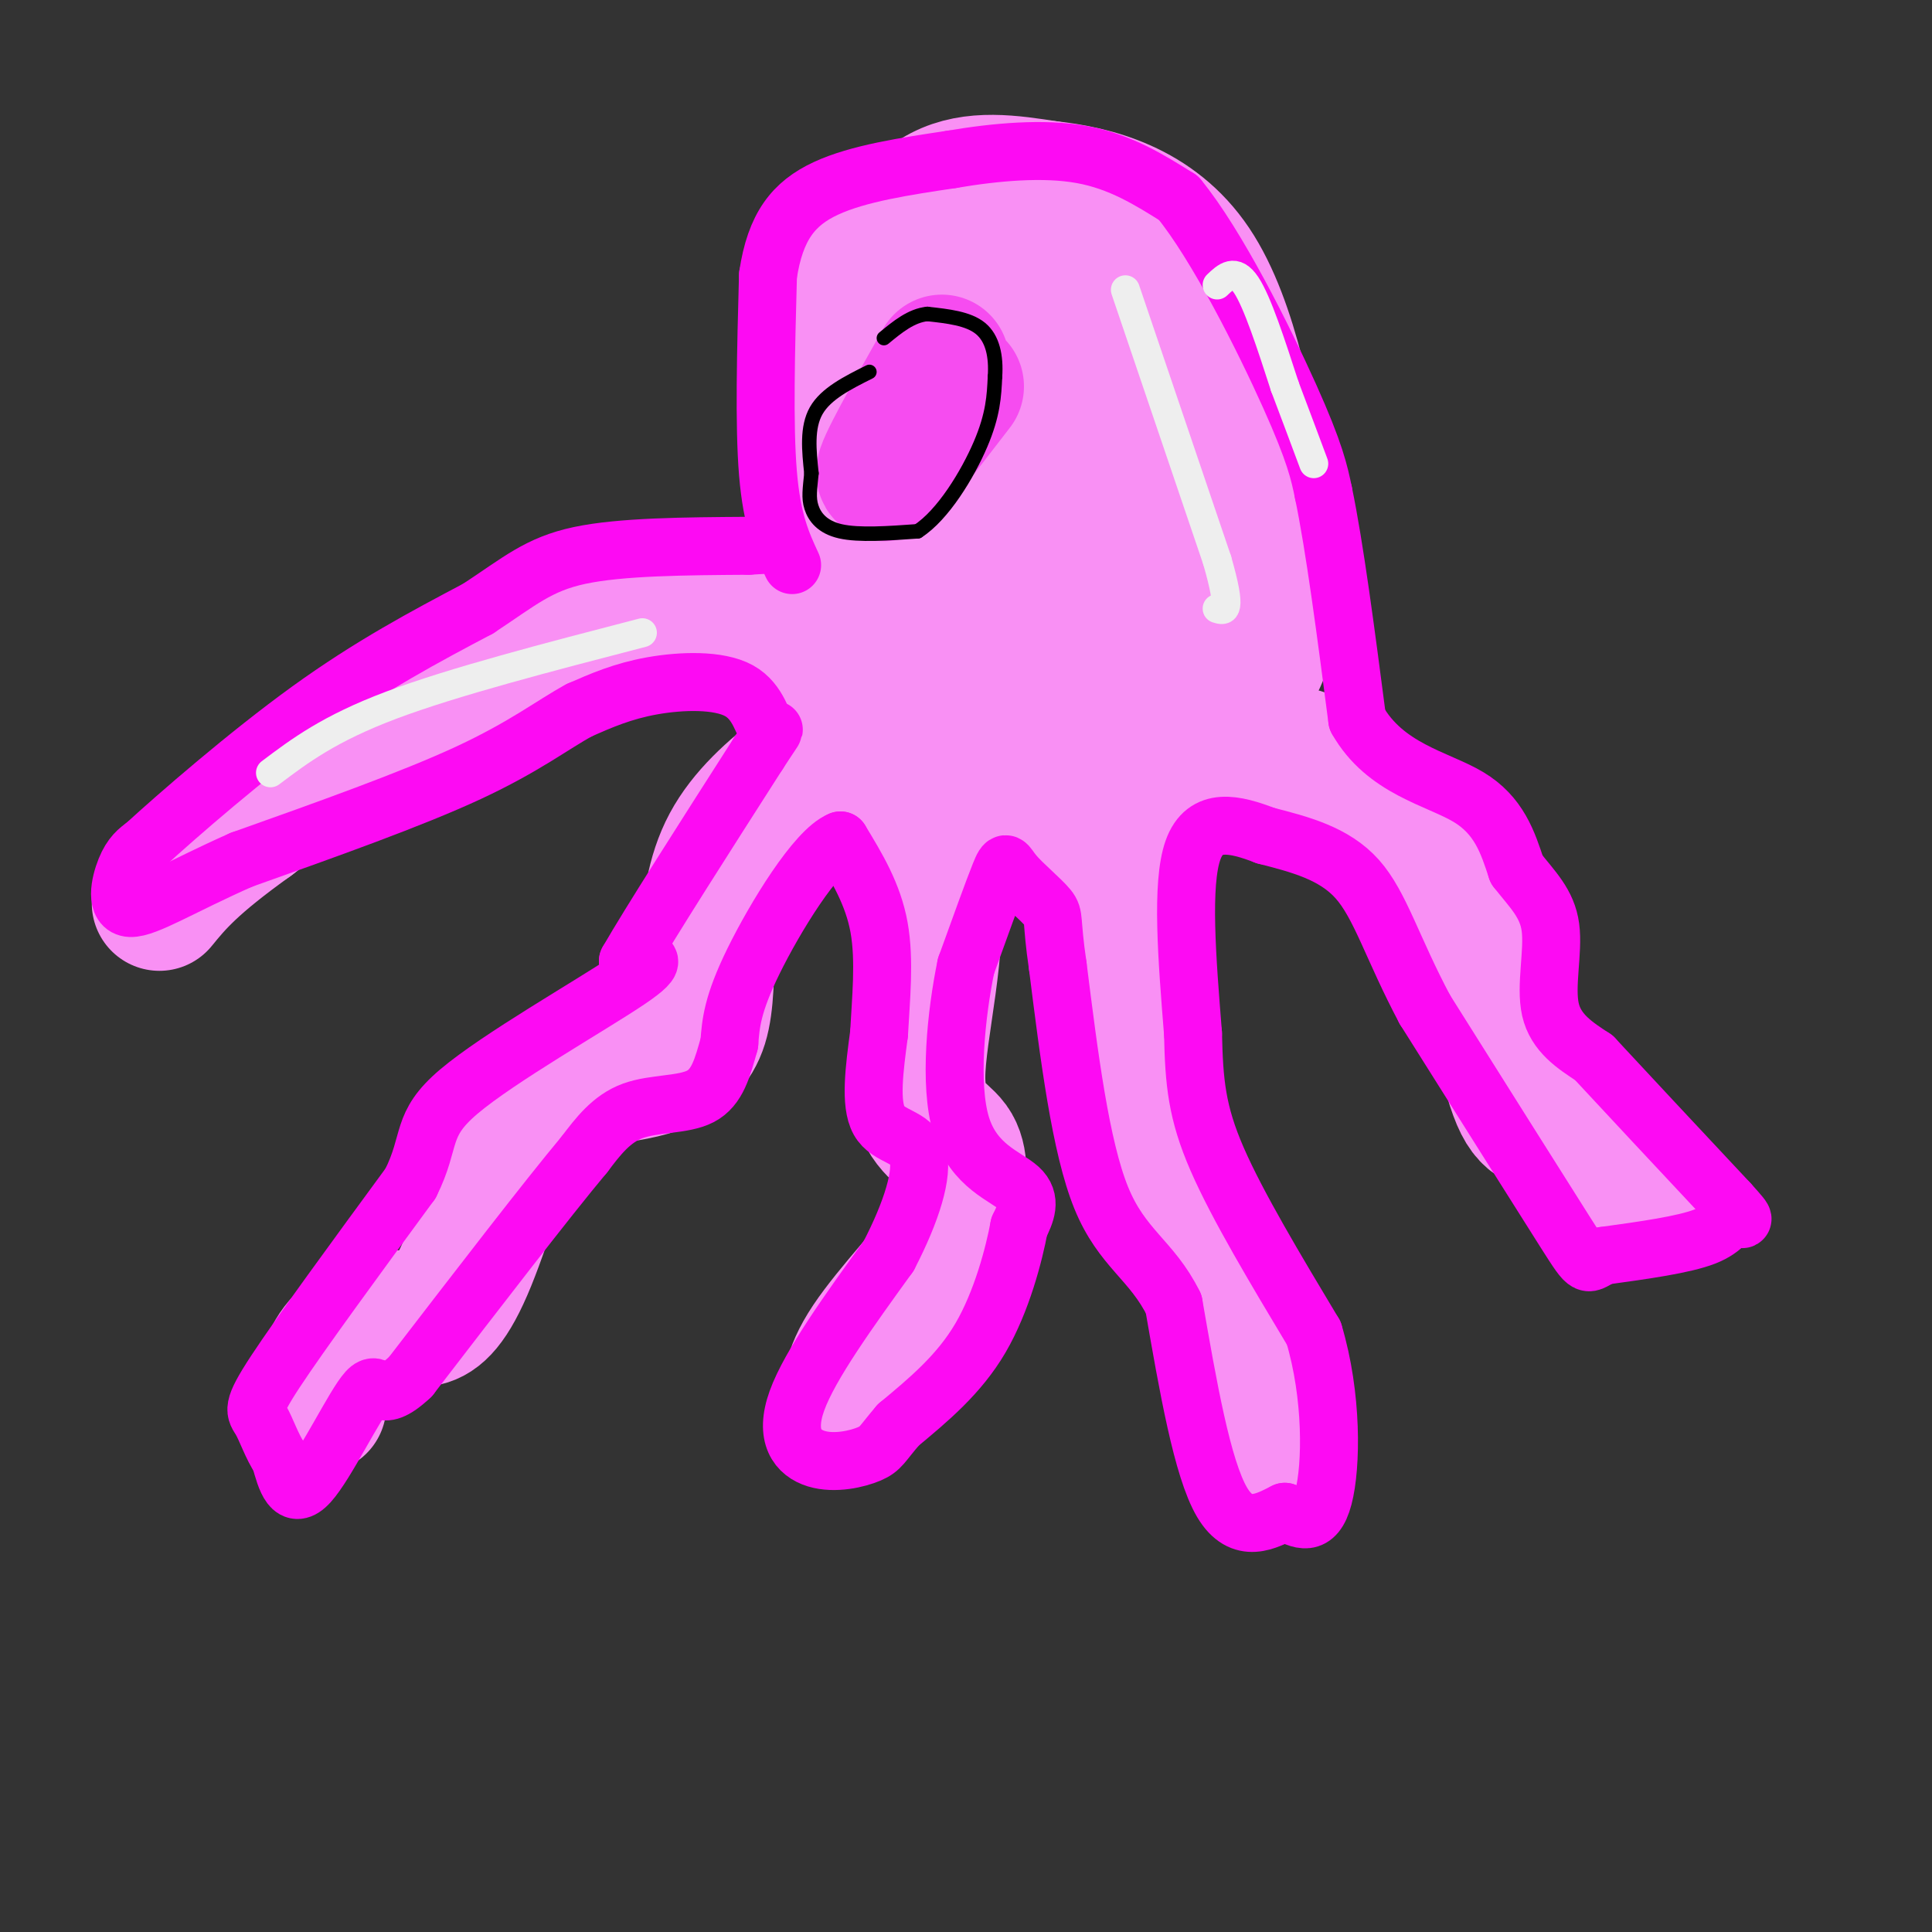 <svg viewBox='0 0 400 400' version='1.1' xmlns='http://www.w3.org/2000/svg' xmlns:xlink='http://www.w3.org/1999/xlink'><rect x="0" y="0" width="400" height="400" fill="#333333" stroke="none"/><g fill='none' stroke='#F990F4' stroke-width='28' stroke-linecap='round' stroke-linejoin='round'><path d='M179,150c-1.405,-30.946 -2.810,-61.893 -3,-77c-0.190,-15.107 0.833,-14.375 4,-18c3.167,-3.625 8.476,-11.607 15,-15c6.524,-3.393 14.262,-2.196 22,-1'/><path d='M217,39c9.426,1.019 21.990,4.067 30,16c8.010,11.933 11.464,32.751 14,47c2.536,14.249 4.153,21.928 1,31c-3.153,9.072 -11.077,19.536 -19,30'/><path d='M243,163c-4.938,5.897 -7.785,5.641 -12,6c-4.215,0.359 -9.800,1.333 -20,-1c-10.200,-2.333 -25.015,-7.974 -30,-23c-4.985,-15.026 -0.138,-39.436 3,-54c3.138,-14.564 4.569,-19.282 6,-24'/><path d='M190,67c1.504,-5.897 2.265,-8.641 4,-12c1.735,-3.359 4.443,-7.334 8,-8c3.557,-0.666 7.964,1.976 12,3c4.036,1.024 7.702,0.430 12,13c4.298,12.570 9.228,38.306 9,54c-0.228,15.694 -5.614,21.347 -11,27'/><path d='M224,144c-2.009,5.035 -1.530,4.123 -3,7c-1.470,2.877 -4.888,9.541 -10,-1c-5.112,-10.541 -11.920,-38.289 -14,-55c-2.080,-16.711 0.566,-22.387 3,-26c2.434,-3.613 4.655,-5.165 7,-6c2.345,-0.835 4.813,-0.953 7,0c2.187,0.953 4.094,2.976 6,5'/><path d='M220,68c1.722,1.968 3.028,4.386 4,13c0.972,8.614 1.611,23.422 0,42c-1.611,18.578 -5.472,40.925 -7,29c-1.528,-11.925 -0.722,-58.121 0,-73c0.722,-14.879 1.361,1.561 2,18'/><path d='M219,97c0.653,12.062 1.287,33.218 3,43c1.713,9.782 4.506,8.190 8,1c3.494,-7.190 7.690,-19.979 10,-27c2.310,-7.021 2.732,-8.274 3,1c0.268,9.274 0.380,29.074 0,39c-0.380,9.926 -1.251,9.979 -5,-2c-3.749,-11.979 -10.374,-35.989 -17,-60'/><path d='M221,92c-4.500,-13.167 -7.250,-16.083 -10,-19'/><path d='M183,140c2.488,1.899 4.976,3.798 -2,9c-6.976,5.202 -23.417,13.708 -30,26c-6.583,12.292 -3.310,28.369 -6,37c-2.690,8.631 -11.345,9.815 -20,11'/><path d='M125,223c-5.825,1.318 -10.386,-0.887 -15,6c-4.614,6.887 -9.281,22.868 -13,32c-3.719,9.132 -6.492,11.417 -9,12c-2.508,0.583 -4.752,-0.535 -8,0c-3.248,0.535 -7.499,2.724 -10,6c-2.501,3.276 -3.250,7.638 -4,12'/><path d='M180,145c-2.153,3.783 -4.306,7.566 -1,13c3.306,5.434 12.072,12.518 14,25c1.928,12.482 -2.981,30.360 -3,40c-0.019,9.640 4.852,11.040 7,14c2.148,2.960 1.574,7.480 1,12'/><path d='M198,249c0.893,2.583 2.625,3.042 -1,8c-3.625,4.958 -12.607,14.417 -17,21c-4.393,6.583 -4.196,10.292 -4,14'/><path d='M211,146c9.298,14.089 18.595,28.179 21,44c2.405,15.821 -2.083,33.375 2,47c4.083,13.625 16.738,23.321 23,32c6.262,8.679 6.131,16.339 6,24'/><path d='M263,293c1.167,5.833 1.083,8.417 1,11'/><path d='M244,156c9.441,-0.962 18.883,-1.924 27,1c8.117,2.924 14.910,9.734 20,13c5.090,3.266 8.478,2.989 12,13c3.522,10.011 7.179,30.311 10,40c2.821,9.689 4.806,8.768 10,11c5.194,2.232 13.597,7.616 22,13'/><path d='M175,136c-8.067,-1.644 -16.133,-3.289 -27,-5c-10.867,-1.711 -24.533,-3.489 -41,3c-16.467,6.489 -35.733,21.244 -55,36'/><path d='M52,170c-12.333,8.833 -15.667,12.917 -19,17'/></g>
<g fill='none' stroke='#F64CF0' stroke-width='28' stroke-linecap='round' stroke-linejoin='round'><path d='M195,75c-6.250,11.083 -12.500,22.167 -12,23c0.500,0.833 7.750,-8.583 15,-18'/></g>
<g fill='none' stroke='#FD0AF3' stroke-width='12' stroke-linecap='round' stroke-linejoin='round'><path d='M164,117c-2.083,-4.500 -4.167,-9.000 -5,-19c-0.833,-10.000 -0.417,-25.500 0,-41'/><path d='M159,57c1.511,-10.111 5.289,-14.889 12,-18c6.711,-3.111 16.356,-4.556 26,-6'/><path d='M197,33c9.156,-1.556 19.044,-2.444 27,-1c7.956,1.444 13.978,5.222 20,9'/><path d='M244,41c7.911,9.622 17.689,29.178 23,41c5.311,11.822 6.156,15.911 7,20'/><path d='M274,102c2.333,11.167 4.667,29.083 7,47'/><path d='M281,149c5.756,10.200 16.644,12.200 23,16c6.356,3.800 8.178,9.400 10,15'/><path d='M314,180c3.238,4.143 6.333,7.000 7,12c0.667,5.000 -1.095,12.143 0,17c1.095,4.857 5.048,7.429 9,10'/><path d='M330,219c6.167,6.667 17.083,18.333 28,30'/><path d='M358,249c4.667,5.131 2.333,2.958 1,3c-1.333,0.042 -1.667,2.298 -6,4c-4.333,1.702 -12.667,2.851 -21,4'/><path d='M332,260c-3.756,1.556 -2.644,3.444 -8,-5c-5.356,-8.444 -17.178,-27.222 -29,-46'/><path d='M295,209c-6.778,-12.756 -9.222,-21.644 -14,-27c-4.778,-5.356 -11.889,-7.178 -19,-9'/><path d='M262,173c-6.289,-2.422 -12.511,-3.978 -15,3c-2.489,6.978 -1.244,22.489 0,38'/><path d='M247,214c0.222,10.089 0.778,16.311 5,26c4.222,9.689 12.111,22.844 20,36'/><path d='M272,276c3.911,13.022 3.689,27.578 2,34c-1.689,6.422 -4.844,4.711 -8,3'/><path d='M266,313c-3.689,1.844 -8.911,4.956 -13,-2c-4.089,-6.956 -7.044,-23.978 -10,-41'/><path d='M243,270c-4.489,-9.133 -10.711,-11.467 -15,-22c-4.289,-10.533 -6.644,-29.267 -9,-48'/><path d='M219,200c-1.447,-9.780 -0.563,-10.230 -2,-12c-1.437,-1.770 -5.195,-4.861 -7,-7c-1.805,-2.139 -1.659,-3.325 -3,0c-1.341,3.325 -4.171,11.163 -7,19'/><path d='M200,200c-2.024,9.726 -3.583,24.542 -1,33c2.583,8.458 9.310,10.560 12,13c2.690,2.440 1.345,5.220 0,8'/><path d='M211,254c-1.022,5.556 -3.578,15.444 -8,23c-4.422,7.556 -10.711,12.778 -17,18'/><path d='M186,295c-3.447,3.987 -3.563,4.955 -6,6c-2.437,1.045 -7.195,2.166 -11,1c-3.805,-1.166 -6.659,-4.619 -4,-12c2.659,-7.381 10.829,-18.691 19,-30'/><path d='M184,260c4.774,-9.190 7.208,-17.167 6,-21c-1.208,-3.833 -6.060,-3.524 -8,-7c-1.940,-3.476 -0.970,-10.738 0,-18'/><path d='M182,214c0.356,-6.889 1.244,-15.111 0,-22c-1.244,-6.889 -4.622,-12.444 -8,-18'/><path d='M174,174c-5.022,2.000 -13.578,16.000 -18,25c-4.422,9.000 -4.711,13.000 -5,17'/><path d='M151,216c-1.417,5.048 -2.458,9.167 -6,11c-3.542,1.833 -9.583,1.381 -14,3c-4.417,1.619 -7.208,5.310 -10,9'/><path d='M121,239c-7.667,9.167 -21.833,27.583 -36,46'/><path d='M85,285c-6.964,6.607 -6.375,0.125 -9,3c-2.625,2.875 -8.464,15.107 -12,19c-3.536,3.893 -4.768,-0.554 -6,-5'/><path d='M58,302c-1.679,-2.452 -2.875,-6.083 -4,-8c-1.125,-1.917 -2.179,-2.119 3,-10c5.179,-7.881 16.589,-23.440 28,-39'/><path d='M85,245c4.512,-9.012 1.792,-12.042 10,-19c8.208,-6.958 27.345,-17.845 35,-23c7.655,-5.155 3.827,-4.577 0,-4'/><path d='M130,199c4.500,-7.833 15.750,-25.417 27,-43'/><path d='M157,156c4.754,-7.332 3.140,-4.161 2,-5c-1.140,-0.839 -1.807,-5.687 -6,-8c-4.193,-2.313 -11.912,-2.089 -18,-1c-6.088,1.089 -10.544,3.045 -15,5'/><path d='M120,147c-5.356,2.867 -11.244,7.533 -23,13c-11.756,5.467 -29.378,11.733 -47,18'/><path d='M50,178c-12.369,5.464 -19.792,10.125 -23,10c-3.208,-0.125 -2.202,-5.036 -1,-8c1.202,-2.964 2.601,-3.982 4,-5'/><path d='M30,175c6.622,-6.067 21.178,-18.733 34,-28c12.822,-9.267 23.911,-15.133 35,-21'/><path d='M99,126c8.556,-5.622 12.444,-9.178 21,-11c8.556,-1.822 21.778,-1.911 35,-2'/><path d='M155,113c5.833,-0.333 2.917,-0.167 0,0'/></g>
<g fill='none' stroke='#000000' stroke-width='3' stroke-linecap='round' stroke-linejoin='round'><path d='M180,77c-4.500,2.250 -9.000,4.500 -11,8c-2.000,3.500 -1.500,8.250 -1,13'/><path d='M168,98c-0.321,3.298 -0.625,5.042 0,7c0.625,1.958 2.179,4.131 6,5c3.821,0.869 9.911,0.435 16,0'/><path d='M190,110c5.244,-3.378 10.356,-11.822 13,-18c2.644,-6.178 2.822,-10.089 3,-14'/><path d='M206,78c0.289,-4.267 -0.489,-7.933 -3,-10c-2.511,-2.067 -6.756,-2.533 -11,-3'/><path d='M192,65c-3.333,0.333 -6.167,2.667 -9,5'/></g>
<g fill='none' stroke='#EEEEEE' stroke-width='6' stroke-linecap='round' stroke-linejoin='round'><path d='M233,60c0.000,0.000 19.000,56.000 19,56'/><path d='M252,116c3.167,11.000 1.583,10.500 0,10'/><path d='M56,160c6.083,-4.583 12.167,-9.167 25,-14c12.833,-4.833 32.417,-9.917 52,-15'/><path d='M252,59c1.833,-1.750 3.667,-3.500 6,0c2.333,3.500 5.167,12.250 8,21'/><path d='M266,80c2.333,6.167 4.167,11.083 6,16'/></g>
</svg>
